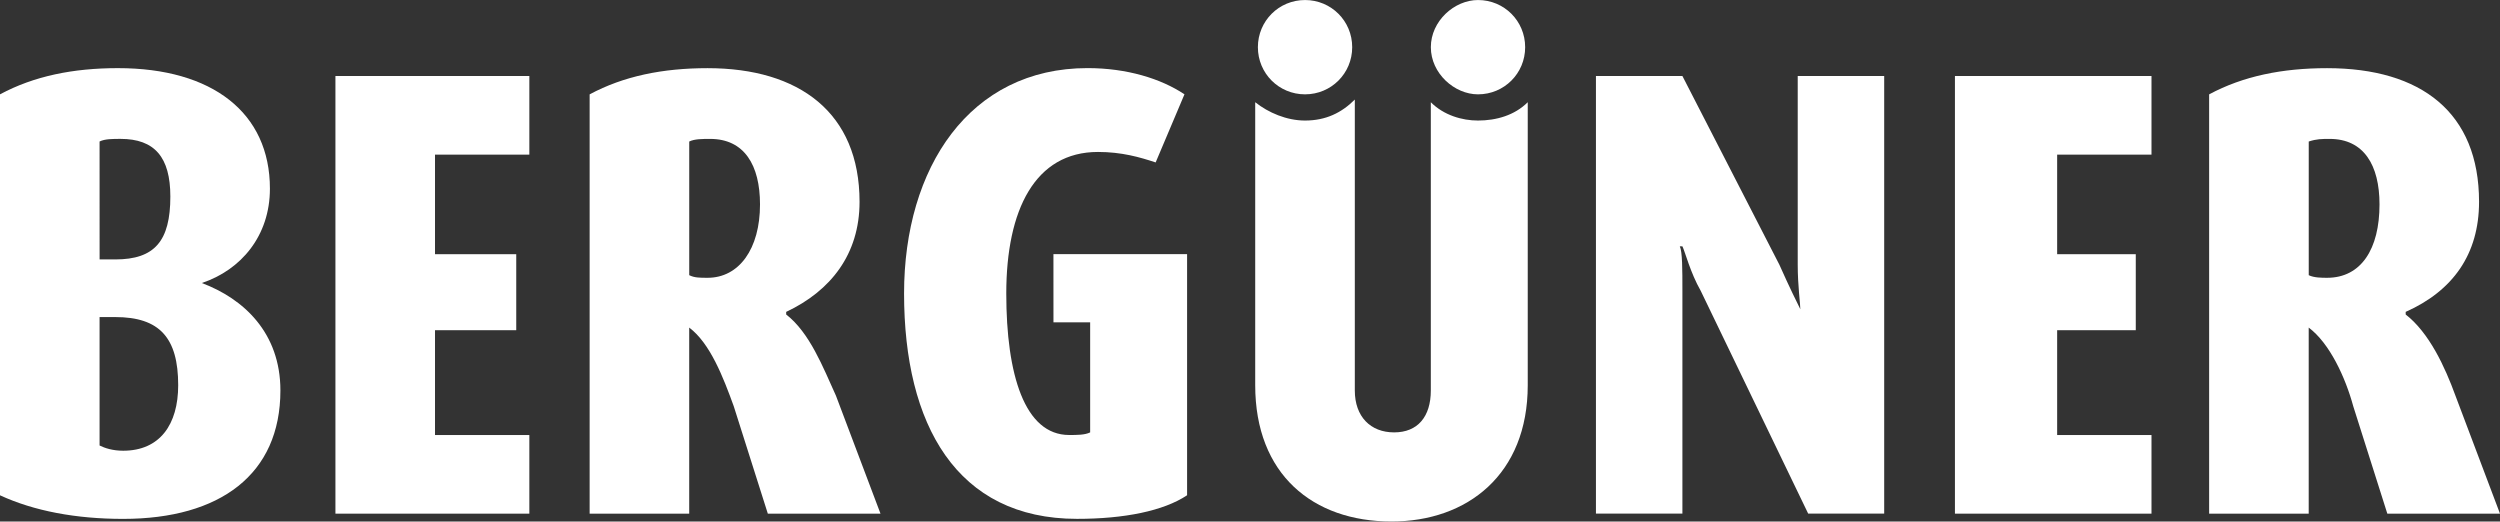 <?xml version="1.0" encoding="UTF-8" standalone="no"?>
<svg
   xmlns:dc="http://purl.org/dc/elements/1.1/"
   xmlns:cc="http://creativecommons.org/ns#"
   xmlns:rdf="http://www.w3.org/1999/02/22-rdf-syntax-ns#"
   xmlns:svg="http://www.w3.org/2000/svg"
   xmlns="http://www.w3.org/2000/svg"
   width="84.137mm"
   height="17.551mm"
   viewBox="0 0 84.137 17.551"
   version="1.1"
   id="svg8">
  <rect x="0" y="0" width="84.137" height="17.551" fill="#333333" stroke="none"/>
  <defs
     id="defs2">
    <pattern
       id="EMFhbasepattern"
       patternUnits="userSpaceOnUse"
       width="6"
       height="6"
       x="0"
       y="0" />
  </defs>
  <g
     id="layer1"
     transform="translate(-53.181,-42.629)">
    <path
       style="fill:#ffffff;fill-opacity:1;fill-rule:nonzero;stroke:none;stroke-width:0.265"
       d="m 59.972,52.154 c 0,0 0,0 0,0 1.323,-0.441 2.293,-1.587 2.293,-3.175 0,-2.558 -1.94,-4.057 -5.115,-4.057 -1.499,0 -2.822,0.265 -3.969,0.882 0,13.494 0,13.494 0,13.494 1.147,0.529 2.558,0.794 4.145,0.794 3.263,0 5.292,-1.499 5.292,-4.322 0,-1.94 -1.235,-3.087 -2.646,-3.616 z m -3.44,-4.763 c 0.176,-0.088 0.441,-0.088 0.706,-0.088 1.147,0 1.676,0.617 1.676,1.94 0,1.499 -0.529,2.117 -1.852,2.117 -0.529,0 -0.529,0 -0.529,0 z m 0.794,10.407 c -0.353,0 -0.617,-0.088 -0.794,-0.176 0,-4.322 0,-4.322 0,-4.322 0.529,0 0.529,0 0.529,0 1.499,0 2.117,0.706 2.117,2.293 0,1.323 -0.617,2.205 -1.852,2.205 z"
       id="path13" />
    <path
       style="fill:#ffffff;fill-opacity:1;fill-rule:nonzero;stroke:none;stroke-width:0.265"
       d="m 64.47,59.916 h 6.526 v -2.646 h -3.175 v -3.528 h 2.734 v -2.558 h -2.734 v -3.351 h 3.175 v -2.646 h -6.526 z"
       id="path15" />
    <path
       style="fill:#ffffff;fill-opacity:1;fill-rule:nonzero;stroke:none;stroke-width:0.265"
       d="m 79.64,53.213 c 0,-0.088 0,-0.088 0,-0.088 1.499,-0.706 2.469,-1.94 2.469,-3.704 0,-2.999 -2.028,-4.498 -5.115,-4.498 -1.499,0 -2.822,0.265 -3.969,0.882 0,14.111 0,14.111 0,14.111 3.351,0 3.351,0 3.351,0 0,-6.262 0,-6.262 0,-6.262 0.706,0.529 1.147,1.676 1.499,2.646 1.147,3.616 1.147,3.616 1.147,3.616 3.792,0 3.792,0 3.792,0 -1.499,-3.969 -1.499,-3.969 -1.499,-3.969 -0.441,-0.97 -0.882,-2.117 -1.676,-2.734 z M 76.994,51.978 c -0.265,0 -0.441,0 -0.617,-0.088 0,-4.498 0,-4.498 0,-4.498 0.176,-0.088 0.441,-0.088 0.706,-0.088 1.147,0 1.676,0.882 1.676,2.205 0,1.499 -0.706,2.469 -1.764,2.469 z"
       id="path17" />
    <path
       style="fill:#ffffff;fill-opacity:1;fill-rule:nonzero;stroke:none;stroke-width:0.265"
       d="m 88.635,53.477 c 1.235,0 1.235,0 1.235,0 0,3.704 0,3.704 0,3.704 -0.176,0.088 -0.441,0.088 -0.706,0.088 -1.499,0 -2.117,-2.028 -2.117,-4.763 0,-2.822 0.97,-4.763 3.087,-4.763 0.794,0 1.411,0.176 1.94,0.353 0.97,-2.293 0.97,-2.293 0.97,-2.293 -0.794,-0.529 -1.94,-0.882 -3.263,-0.882 -3.969,0 -6.174,3.351 -6.174,7.585 0,4.41 1.764,7.585 5.821,7.585 1.587,0 2.91,-0.265 3.704,-0.794 0,-8.114 0,-8.114 0,-8.114 -4.498,0 -4.498,0 -4.498,0 z"
       id="path19" />
    <path
       style="fill:#ffffff;fill-opacity:1;fill-rule:nonzero;stroke:none;stroke-width:0.265"
       d="m 113.683,51.537 c 0,0.706 0.088,1.323 0.088,1.499 0,0 0,0 0,0 -0.088,-0.176 -0.353,-0.706 -0.706,-1.499 -3.263,-6.35 -3.263,-6.35 -3.263,-6.35 -2.91,0 -2.91,0 -2.91,0 0,14.728 0,14.728 0,14.728 2.91,0 2.91,0 2.91,0 0,-7.497 0,-7.497 0,-7.497 0,-0.706 0,-1.323 -0.088,-1.499 0.088,0 0.088,0 0.088,0 0.088,0.176 0.265,0.882 0.617,1.499 3.616,7.497 3.616,7.497 3.616,7.497 2.558,0 2.558,0 2.558,0 0,-14.728 0,-14.728 0,-14.728 -2.91,0 -2.91,0 -2.91,0 z"
       id="path21" />
    <path
       style="fill:#ffffff;fill-opacity:1;fill-rule:nonzero;stroke:none;stroke-width:0.265"
       d="m 118.974,59.916 h 6.615 v -2.646 h -3.175 v -3.528 h 2.646 v -2.558 h -2.646 v -3.351 h 3.175 v -2.646 h -6.615 z"
       id="path23" />
    <path
       style="fill:#ffffff;fill-opacity:1;fill-rule:nonzero;stroke:none;stroke-width:0.265"
       d="m 134.144,53.213 c 0,-0.088 0,-0.088 0,-0.088 1.587,-0.706 2.469,-1.94 2.469,-3.704 0,-2.999 -1.94,-4.498 -5.115,-4.498 -1.499,0 -2.822,0.265 -3.969,0.882 0,14.111 0,14.111 0,14.111 3.351,0 3.351,0 3.351,0 0,-6.262 0,-6.262 0,-6.262 0.706,0.529 1.235,1.676 1.499,2.646 1.147,3.616 1.147,3.616 1.147,3.616 3.792,0 3.792,0 3.792,0 -1.499,-3.969 -1.499,-3.969 -1.499,-3.969 -0.353,-0.97 -0.882,-2.117 -1.676,-2.734 z m -2.646,-1.235 c -0.176,0 -0.441,0 -0.617,-0.088 0,-4.498 0,-4.498 0,-4.498 0.265,-0.088 0.441,-0.088 0.706,-0.088 1.147,0 1.676,0.882 1.676,2.205 0,1.499 -0.617,2.469 -1.764,2.469 z"
       id="path25" />
    <path
       style="fill:#ffffff;fill-opacity:1;fill-rule:nonzero;stroke:none;stroke-width:0.265"
       d="m 102.923,45.804 c 0.882,0 1.587,-0.706 1.587,-1.587 0,-0.882 -0.706,-1.587 -1.587,-1.587 -0.794,0 -1.587,0.706 -1.587,1.587 0,0.882 0.794,1.587 1.587,1.587 z"
       id="path27" />
    <path
       style="fill:#ffffff;fill-opacity:1;fill-rule:nonzero;stroke:none;stroke-width:0.265"
       d="m 97.102,45.804 c 0.882,0 1.587,-0.706 1.587,-1.587 0,-0.882 -0.706,-1.587 -1.587,-1.587 -0.882,0 -1.587,0.706 -1.587,1.587 0,0.882 0.706,1.587 1.587,1.587 z"
       id="path29" />
    <path
       style="fill:#ffffff;fill-opacity:1;fill-rule:nonzero;stroke:none;stroke-width:0.265"
       d="m 101.335,46.069 c 0,9.701 0,9.701 0,9.701 0,0.882 -0.441,1.411 -1.235,1.411 -0.794,0 -1.323,-0.529 -1.323,-1.411 0,-9.79 0,-9.79 0,-9.79 -0.441,0.441 -0.97,0.706 -1.676,0.706 -0.617,0 -1.235,-0.265 -1.676,-0.617 0,9.525 0,9.525 0,9.525 0,2.999 1.94,4.586 4.586,4.586 2.558,0 4.586,-1.587 4.586,-4.586 0,-9.525 0,-9.525 0,-9.525 -0.441,0.441 -1.058,0.617 -1.676,0.617 -0.529,0 -1.147,-0.176 -1.587,-0.617 z"
       id="path31" />
  </g>
</svg>
